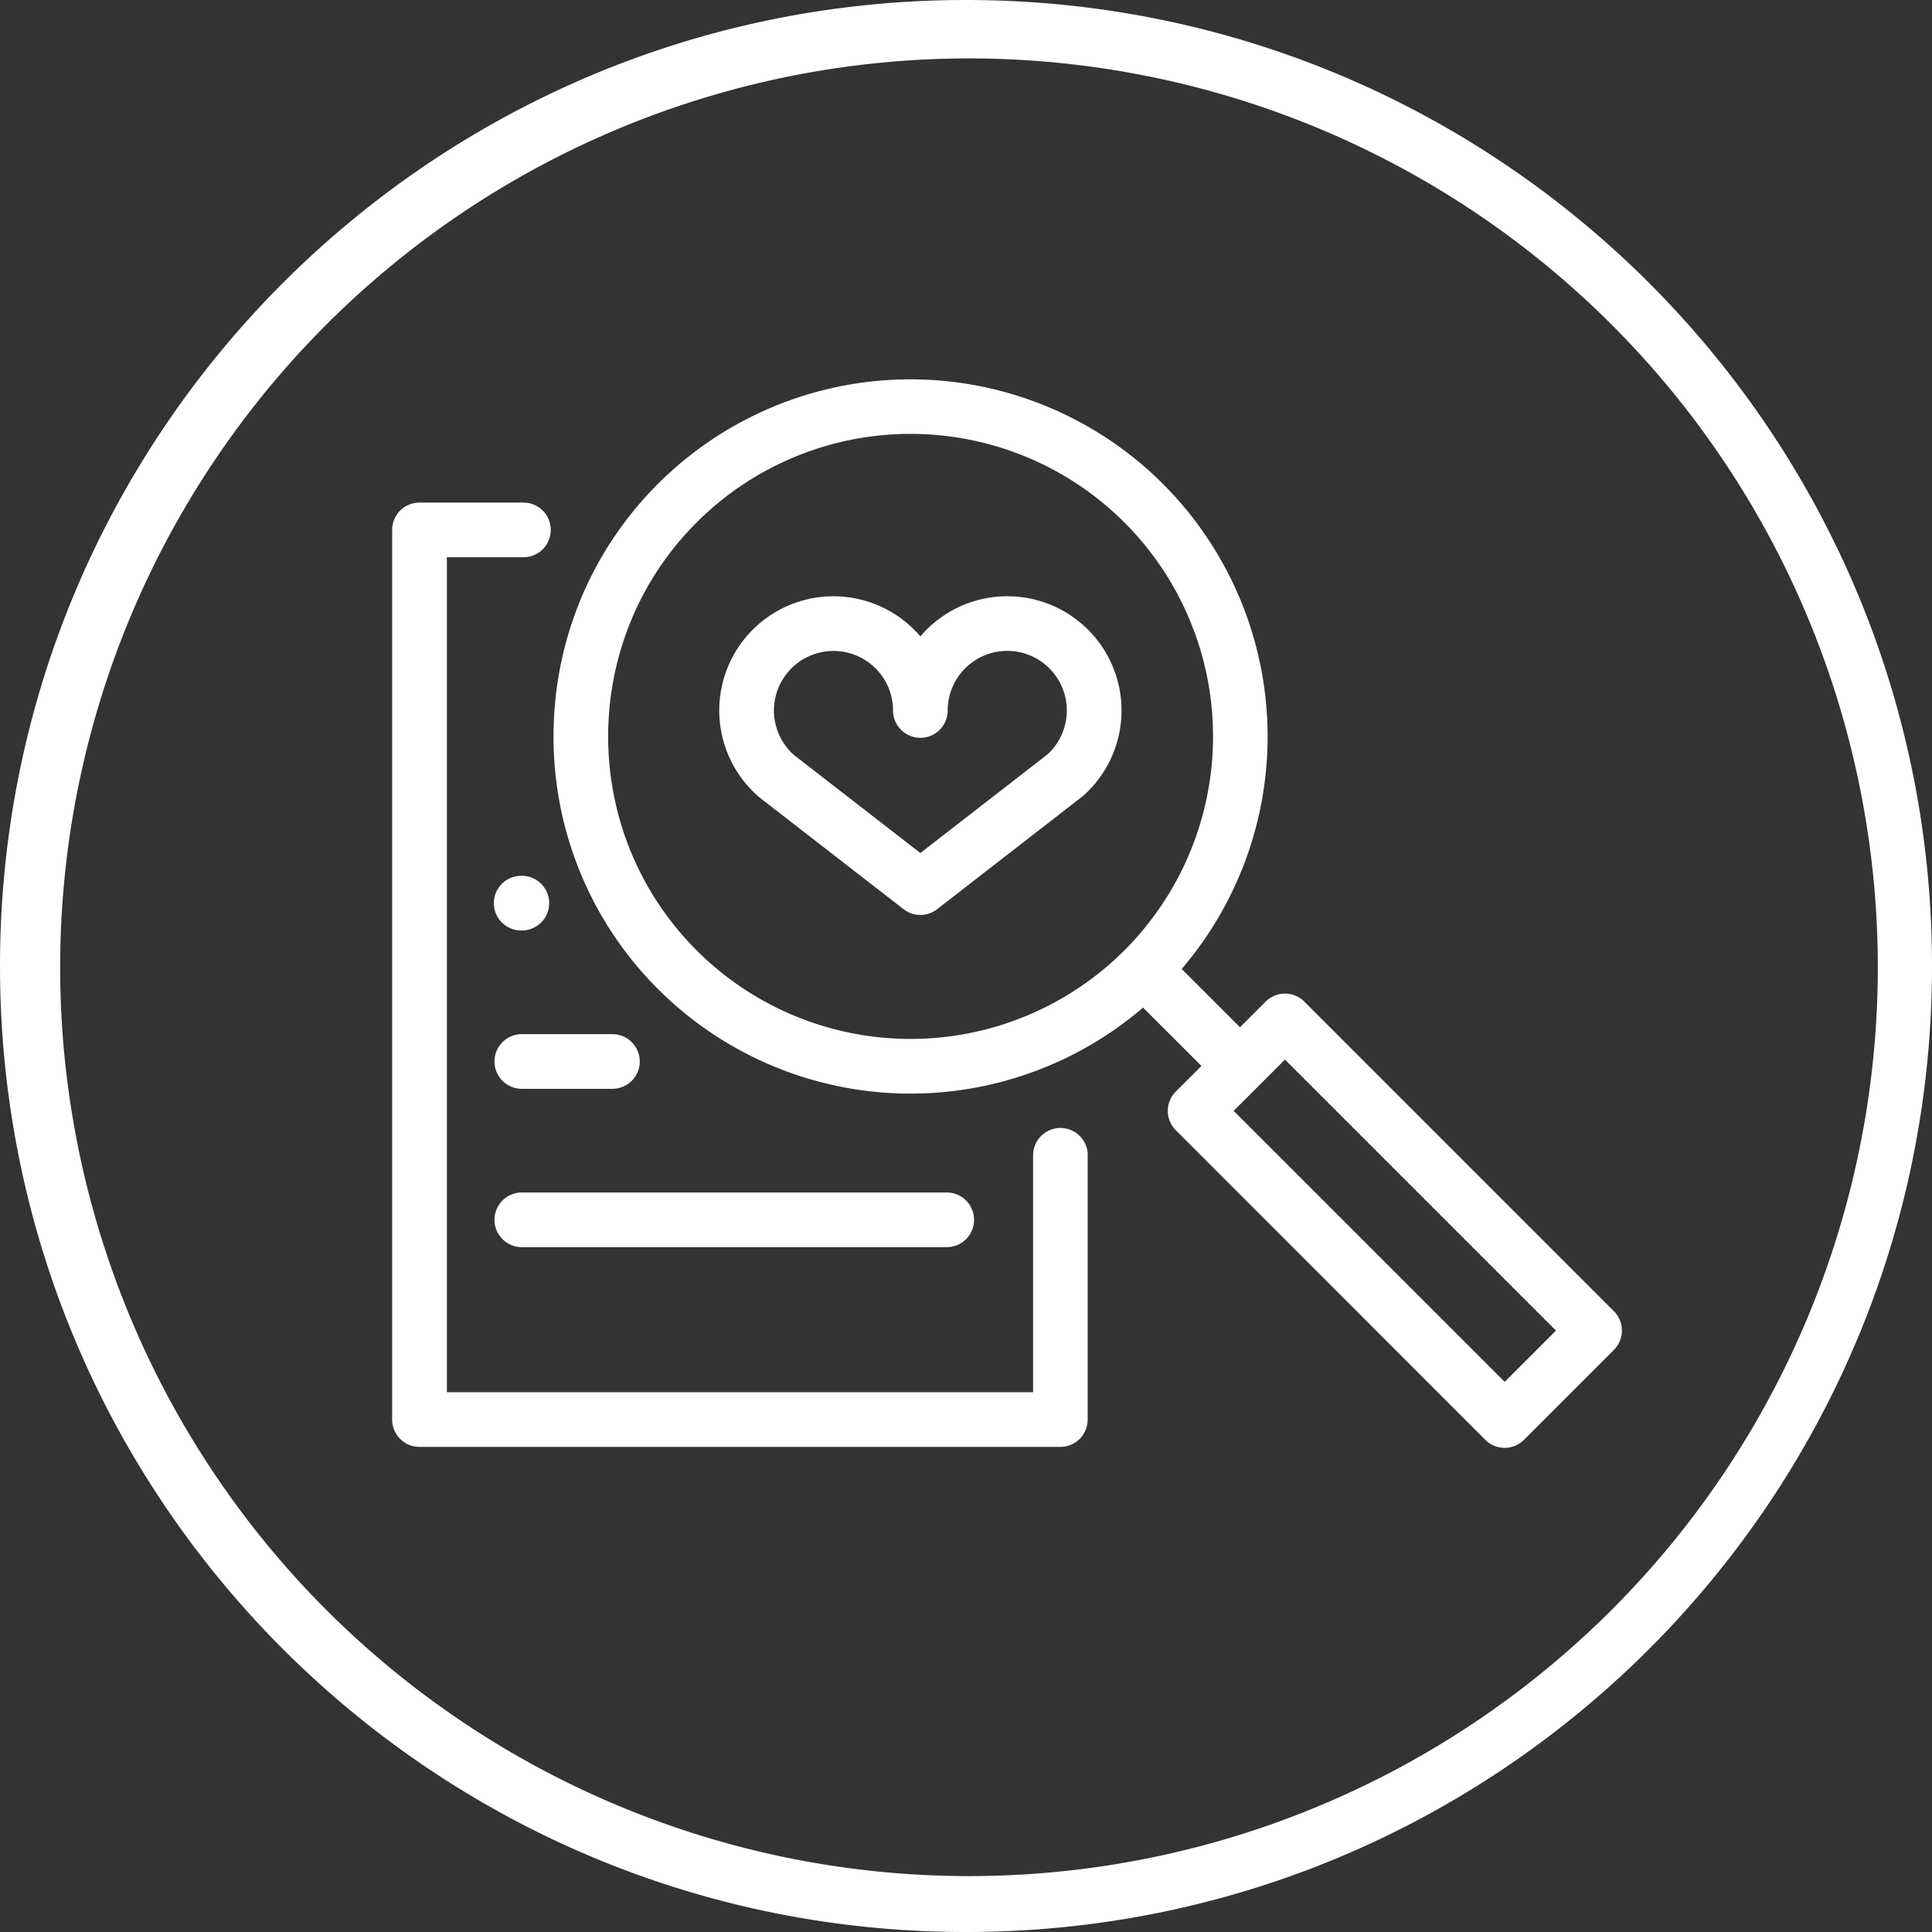 <svg id="Layer_1" data-name="Layer 1" xmlns="http://www.w3.org/2000/svg" viewBox="0 0 1025 1025"><rect x="0" y="0" width="1025" height="1025" fill="#333333" stroke="none"/><defs><style>.cls-1{fill:#fff;}</style></defs><path class="cls-1" d="M512.5,0C229.45,0,0,229.45,0,512.5S229.45,1025,512.5,1025,1025,795.55,1025,512.5,795.55,0,512.5,0ZM854.57,854.57A482.17,482.17,0,1,1,958.25,700.79,482.29,482.29,0,0,1,854.57,854.57ZM577.05,612.93V753.14a14.5,14.5,0,0,1-14.5,14.5h-340a14.5,14.5,0,0,1-14.5-14.5v-472a14.5,14.5,0,0,1,14.5-14.5H277.7a14.5,14.5,0,0,1,0,29H237.09v443h311V612.93a14.5,14.5,0,0,1,29,0ZM262,479.15a14.5,14.5,0,0,1,14.5-14.5h.36a14.5,14.5,0,1,1,0,29h-.36A14.5,14.5,0,0,1,262,479.15Zm77.43,84a14.5,14.5,0,0,1-14.5,14.5H276.84a14.5,14.5,0,0,1,0-29h48.07A14.5,14.5,0,0,1,339.41,563.15Zm-62.57,69.51H502.28a14.5,14.5,0,1,1,0,29H276.84a14.5,14.5,0,0,1,0-29ZM692,531.39a14.51,14.51,0,0,0-20.51,0L657.87,545l-30.94-30.94A189.51,189.51,0,0,0,349.07,256.7c-73.89,73.89-73.89,194.11,0,268a189.53,189.53,0,0,0,257.35,9.87l31,30.94-13.62,13.61a14.52,14.52,0,0,0,0,20.51L788,763.89a14.5,14.5,0,0,0,20.51,0l47.73-47.73a14.5,14.5,0,0,0,0-20.5Zm-322.42-27.2c-62.58-62.58-62.58-164.4,0-227a160.5,160.5,0,1,1,0,227ZM798.28,733.13,654.51,589.37l27.23-27.22L825.5,705.91ZM534.39,316.34a60.51,60.51,0,0,0-46.1,21.3,60.58,60.58,0,1,0-86.8,84.17,15.34,15.34,0,0,0,1.29,1.13l76.63,59.43a14.5,14.5,0,0,0,17.77,0l76.76-59.56c.34-.27.66-.54,1-.83a60.59,60.59,0,0,0-40.53-105.64Zm21.33,83.9-67.43,52.32-67.17-52.09a31.59,31.59,0,1,1,52.67-23.53,14.5,14.5,0,0,0,29,0,31.6,31.6,0,1,1,52.93,23.3Z"/></svg>